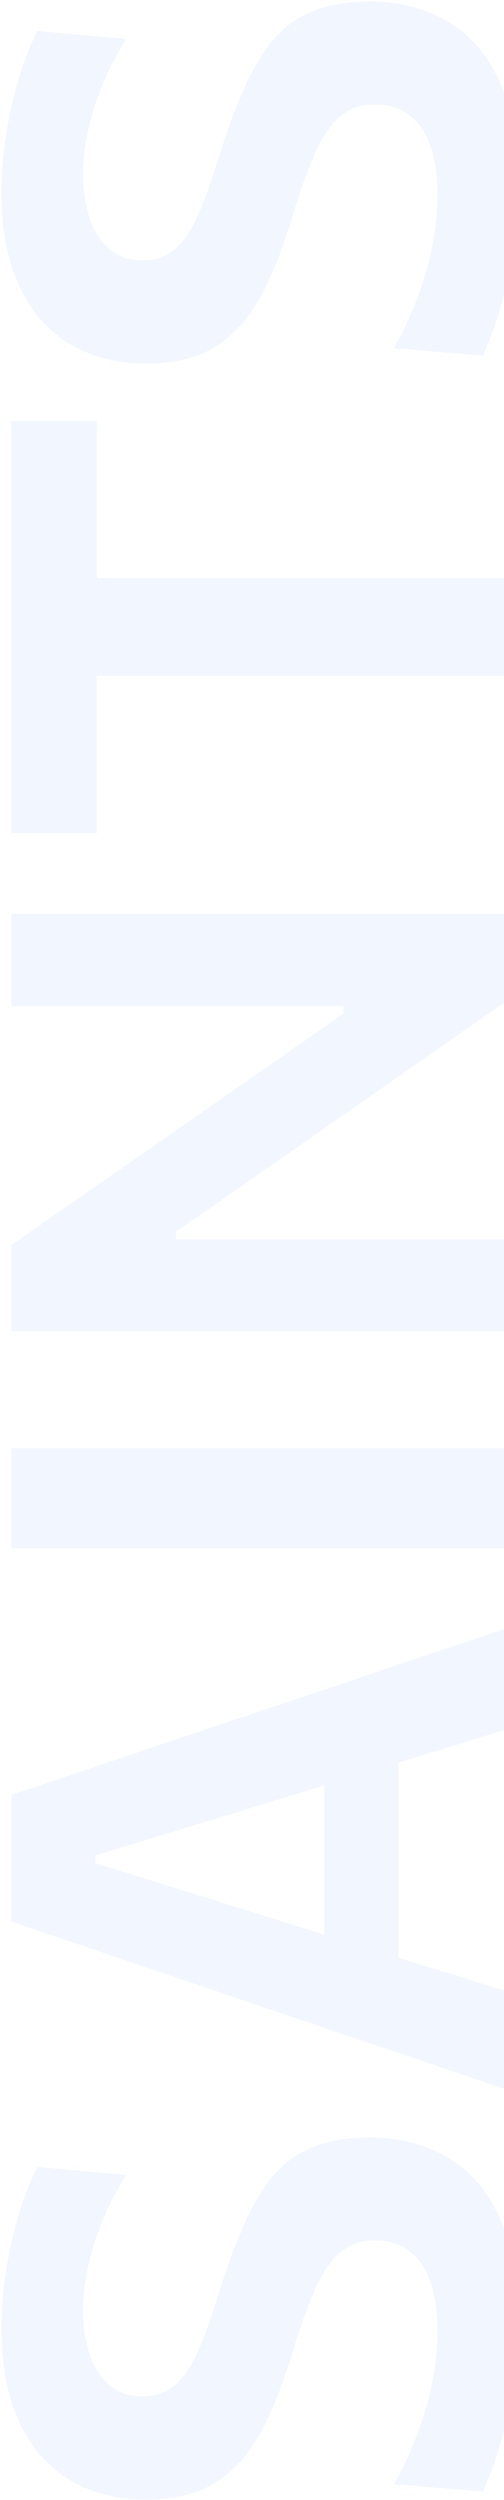 <?xml version="1.0" encoding="UTF-8"?> <svg xmlns="http://www.w3.org/2000/svg" width="169" height="838" viewBox="0 0 169 838" fill="none"> <path opacity="0.1" d="M173.805 778.624C173.805 785.581 173.18 792.695 171.93 799.965C170.758 807.156 169.273 813.879 167.477 820.133C165.602 826.309 163.727 831.311 161.852 835.142L132.086 832.68C135.133 827.286 137.75 821.696 139.938 815.912C142.125 810.049 143.805 804.186 144.977 798.323C146.148 792.382 146.734 786.597 146.734 780.969C146.734 775.106 145.992 769.908 144.508 765.374C143.023 760.84 140.719 757.322 137.594 754.821C134.469 752.241 130.484 750.951 125.641 750.951C120.719 750.951 116.656 752.475 113.453 755.524C110.25 758.495 107.477 762.833 105.133 768.54C102.711 774.168 100.328 780.93 97.984 788.825C94.859 799.144 91.344 807.977 87.438 815.325C83.453 822.595 78.414 828.185 72.32 832.093C66.227 835.924 58.375 837.839 48.766 837.839C39.391 837.839 31.07 835.728 23.805 831.507C16.461 827.207 10.758 820.797 6.695 812.277C2.555 803.756 0.484 793.086 0.484 780.265C0.484 775.184 0.836 770.064 1.539 764.905C2.164 759.745 3.063 754.781 4.234 750.013C5.328 745.245 6.617 740.867 8.102 736.88C9.508 732.815 10.992 729.297 12.555 726.327L42.32 729.024C39.195 733.871 36.539 738.991 34.352 744.385C32.164 749.7 30.523 754.977 29.43 760.214C28.336 765.374 27.789 770.142 27.789 774.52C27.789 779.757 28.531 784.565 30.016 788.943C31.422 793.242 33.609 796.721 36.578 799.378C39.469 801.958 43.141 803.248 47.594 803.248C51.891 803.248 55.484 802.075 58.375 799.73C61.266 797.385 63.844 793.711 66.109 788.708C68.375 783.705 70.719 777.295 73.141 769.478C77.203 756.11 81.422 745.557 85.797 737.818C90.094 730.079 95.25 724.607 101.266 721.402C107.281 718.119 114.82 716.477 123.883 716.477C133.727 716.477 142.398 718.666 149.898 723.044C157.398 727.343 163.258 734.066 167.477 743.212C171.695 752.358 173.805 764.162 173.805 778.624ZM170.875 700.718C161.891 697.669 152.438 694.464 142.516 691.103C132.594 687.741 123.18 684.576 114.273 681.605L56.969 662.14C46.578 658.622 37.242 655.457 28.961 652.642C20.602 649.75 12.203 646.897 3.766 644.083V601.635C12.516 598.743 21.031 595.89 29.312 593.076C37.594 590.261 46.812 587.135 56.969 583.695L114.391 564.465C123.609 561.338 133.102 558.133 142.867 554.85C152.633 551.566 161.969 548.44 170.875 545.469V579.356C161.734 582.171 152.32 585.063 142.633 588.034C132.945 591.004 123.805 593.818 115.211 596.476L32.008 621.921V624.501L114.273 650.18C123.258 652.994 132.672 655.926 142.516 658.974C152.281 661.945 161.734 664.876 170.875 667.769V700.718ZM133.609 663.547L108.766 660.264V582.171L133.609 579.474V663.547ZM170.875 518.972C161.813 518.972 153.023 518.972 144.508 518.972C135.992 518.972 126.539 518.972 116.148 518.972H59.664C48.961 518.972 39.273 518.972 30.602 518.972C21.93 518.972 12.984 518.972 3.766 518.972V485.436C12.984 485.436 21.93 485.436 30.602 485.436C39.273 485.436 48.961 485.436 59.664 485.436H116.148C126.539 485.436 135.992 485.436 144.508 485.436C153.023 485.436 161.813 485.436 170.875 485.436V518.972ZM170.875 446.218C161.813 446.218 153.023 446.218 144.508 446.218C135.992 446.218 126.539 446.218 116.148 446.218H59.664C48.961 446.218 39.273 446.218 30.602 446.218C21.93 446.218 12.984 446.218 3.766 446.218V417.372C16.031 408.773 27.711 400.644 38.805 392.983C49.898 385.244 60.953 377.544 71.969 369.883L115.211 339.748V337.285H59.664C48.961 337.285 39.273 337.285 30.602 337.285C21.93 337.285 12.984 337.285 3.766 337.285V306.33C12.984 306.33 21.93 306.33 30.602 306.33C39.273 306.33 48.961 306.33 59.664 306.33H116.148C126.539 306.33 135.992 306.33 144.508 306.33C153.023 306.33 161.813 306.33 170.875 306.33V334.823C160.719 341.859 150.133 349.246 139.117 356.985C128.023 364.724 115.875 373.205 102.672 382.43L58.961 412.917V415.379H116.148C126.539 415.379 135.992 415.379 144.508 415.379C153.023 415.379 161.813 415.379 170.875 415.379V446.218ZM170.875 226.488C161.813 226.488 153.023 226.488 144.508 226.488C135.992 226.488 126.539 226.488 116.148 226.488H64.703C54 226.488 44.312 226.488 35.641 226.488C26.969 226.488 18.023 226.488 8.805 226.488L32.477 213.942V235.4C32.477 244.389 32.477 252.402 32.477 259.437C32.477 266.395 32.477 273 32.477 279.254H3.766V141.125H32.477C32.477 147.379 32.477 153.984 32.477 160.941C32.477 167.898 32.477 175.911 32.477 184.979V206.437L8.805 193.773C18.023 193.773 26.969 193.773 35.641 193.773C44.312 193.773 54 193.773 64.703 193.773H116.148C126.539 193.773 135.992 193.773 144.508 193.773C153.023 193.773 161.813 193.773 170.875 193.773V226.488ZM173.805 62.667C173.805 69.624 173.18 76.738 171.93 84.008C170.758 91.2 169.273 97.922 167.477 104.176C165.602 110.352 163.727 115.355 161.852 119.185L132.086 116.723C135.133 111.329 137.75 105.74 139.938 99.955C142.125 94.092 143.805 88.229 144.977 82.366C146.148 76.425 146.734 70.641 146.734 65.012C146.734 59.149 145.992 53.951 144.508 49.417C143.023 44.883 140.719 41.365 137.594 38.864C134.469 36.284 130.484 34.994 125.641 34.994C120.719 34.994 116.656 36.519 113.453 39.567C110.25 42.538 107.477 46.876 105.133 52.583C102.711 58.211 100.328 64.973 97.984 72.868C94.859 83.187 91.344 92.02 87.438 99.368C83.453 106.638 78.414 112.228 72.32 116.136C66.227 119.967 58.375 121.882 48.766 121.882C39.391 121.882 31.07 119.771 23.805 115.55C16.461 111.251 10.758 104.841 6.695 96.32C2.555 87.799 0.484 77.129 0.484 64.309C0.484 59.227 0.836 54.107 1.539 48.948C2.164 43.788 3.063 38.825 4.234 34.056C5.328 29.288 6.617 24.91 8.102 20.923C9.508 16.858 10.992 13.341 12.555 10.37L42.32 13.067C39.195 17.914 36.539 23.034 34.352 28.428C32.164 33.743 30.523 39.02 29.43 44.258C28.336 49.417 27.789 54.185 27.789 58.563C27.789 63.8 28.531 68.608 30.016 72.986C31.422 77.285 33.609 80.764 36.578 83.421C39.469 86.001 43.141 87.291 47.594 87.291C51.891 87.291 55.484 86.118 58.375 83.773C61.266 81.428 63.844 77.754 66.109 72.751C68.375 67.748 70.719 61.338 73.141 53.521C77.203 40.154 81.422 29.6 85.797 21.861C90.094 14.122 95.25 8.65 101.266 5.445C107.281 2.162 114.82 0.521 123.883 0.521C133.727 0.521 142.398 2.709 149.898 7.087C157.398 11.386 163.258 18.109 167.477 27.255C171.695 36.401 173.805 48.205 173.805 62.667Z" fill="#71A9FD"></path> </svg> 